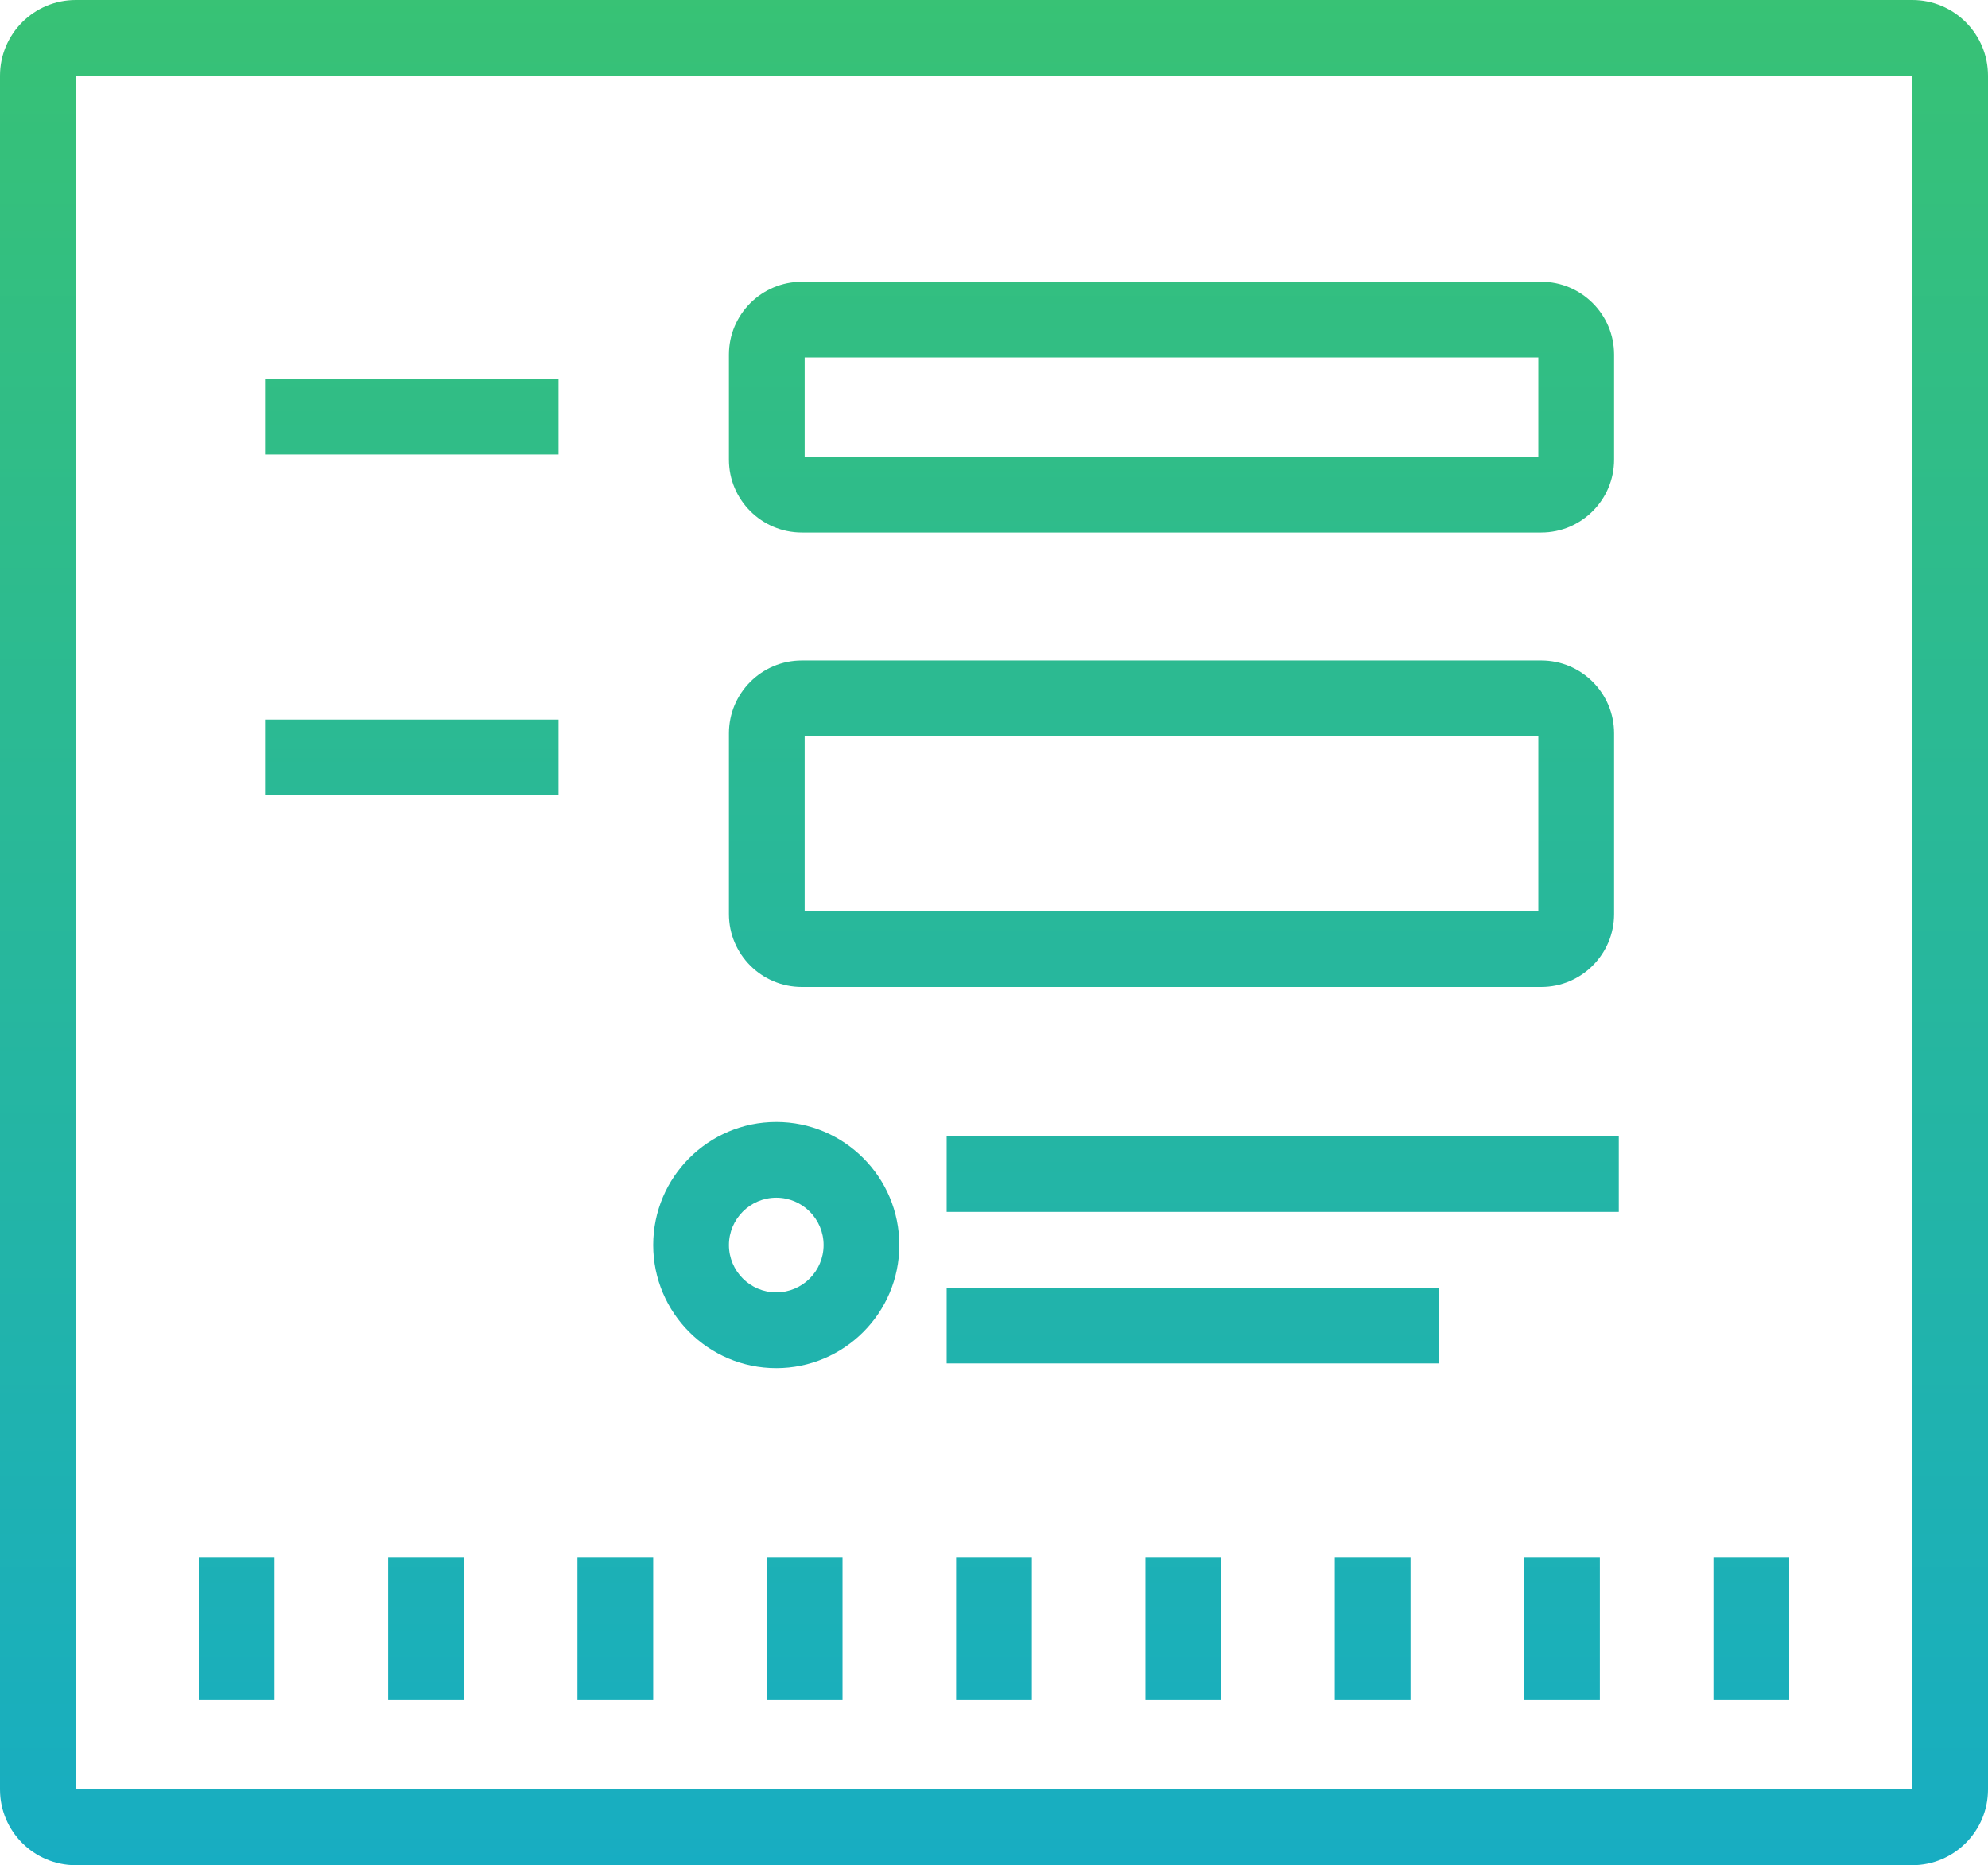 <?xml version="1.0" encoding="utf-8"?>
<!-- Generator: Adobe Illustrator 16.0.0, SVG Export Plug-In . SVG Version: 6.00 Build 0)  -->
<!DOCTYPE svg PUBLIC "-//W3C//DTD SVG 1.1//EN" "http://www.w3.org/Graphics/SVG/1.1/DTD/svg11.dtd">
<svg version="1.1" id="Layer_1" xmlns="http://www.w3.org/2000/svg" xmlns:xlink="http://www.w3.org/1999/xlink" x="0px" y="0px"
	 width="52.5px" height="49.25px" viewBox="2.398 2.25 52.5 49.25" enable-background="new 2.398 2.25 52.5 49.25"
	 xml:space="preserve">
<g>
	<g>
		
			<linearGradient id="SVGID_1_" gradientUnits="userSpaceOnUse" x1="84.648" y1="-94" x2="84.648" y2="-144.333" gradientTransform="matrix(1 0 0 -1 -56 -92.333)">
			<stop  offset="0" style="stop-color:#38C274"/>
			<stop  offset="1" style="stop-color:#17ADC3"/>
		</linearGradient>
		<path fill="url(#SVGID_1_)" d="M52.898,51.5h-48.5c-1.103,0-2-0.896-2-2V4.25c0-1.103,0.897-2,2-2h48.5c1.104,0,2,0.897,2,2V49.5
			C54.898,50.603,54.001,51.5,52.898,51.5z M4.398,4.25V49.5H52.9L52.898,4.25H4.398z"/>
	</g>
	<g>
		
			<linearGradient id="SVGID_2_" gradientUnits="userSpaceOnUse" x1="69.273" y1="-94" x2="69.273" y2="-144.333" gradientTransform="matrix(1 0 0 -1 -56 -92.333)">
			<stop  offset="0" style="stop-color:#38C274"/>
			<stop  offset="1" style="stop-color:#17ADC3"/>
		</linearGradient>
		<rect x="9.398" y="12.25" fill="url(#SVGID_2_)" width="7.75" height="2"/>
	</g>
	<g>
		
			<linearGradient id="SVGID_3_" gradientUnits="userSpaceOnUse" x1="69.273" y1="-94" x2="69.273" y2="-144.333" gradientTransform="matrix(1 0 0 -1 -56 -92.333)">
			<stop  offset="0" style="stop-color:#38C274"/>
			<stop  offset="1" style="stop-color:#17ADC3"/>
		</linearGradient>
		<rect x="9.398" y="21.25" fill="url(#SVGID_3_)" width="7.75" height="2"/>
	</g>
	<g>
		
			<linearGradient id="SVGID_4_" gradientUnits="userSpaceOnUse" x1="92.273" y1="-94" x2="92.273" y2="-144.333" gradientTransform="matrix(1 0 0 -1 -56 -92.333)">
			<stop  offset="0" style="stop-color:#38C274"/>
			<stop  offset="1" style="stop-color:#17ADC3"/>
		</linearGradient>
		<rect x="27.398" y="32.25" fill="url(#SVGID_4_)" width="17.75" height="2"/>
	</g>
	<g>
		
			<linearGradient id="SVGID_5_" gradientUnits="userSpaceOnUse" x1="89.898" y1="-94" x2="89.898" y2="-144.333" gradientTransform="matrix(1 0 0 -1 -56 -92.333)">
			<stop  offset="0" style="stop-color:#38C274"/>
			<stop  offset="1" style="stop-color:#17ADC3"/>
		</linearGradient>
		<rect x="27.398" y="36.25" fill="url(#SVGID_5_)" width="13" height="2"/>
	</g>
	<g>
		
			<linearGradient id="SVGID_6_" gradientUnits="userSpaceOnUse" x1="89.335" y1="-94.001" x2="89.335" y2="-144.333" gradientTransform="matrix(1 0 0 -1 -56 -92.333)">
			<stop  offset="0" style="stop-color:#38C274"/>
			<stop  offset="1" style="stop-color:#17ADC3"/>
		</linearGradient>
		<path fill="url(#SVGID_6_)" d="M43.1,16.311H23.573c-1.062,0-1.925-0.863-1.925-1.924v-2.773c0-1.062,0.863-1.924,1.925-1.924
			H43.1c1.062,0,1.924,0.863,1.924,1.924v2.773C45.023,15.448,44.161,16.311,43.1,16.311z M23.648,14.311h19.375V11.69H23.648
			V14.311z"/>
	</g>
	<g>
		
			<linearGradient id="SVGID_7_" gradientUnits="userSpaceOnUse" x1="89.335" y1="-93.999" x2="89.335" y2="-144.335" gradientTransform="matrix(1 0 0 -1 -56 -92.333)">
			<stop  offset="0" style="stop-color:#38C274"/>
			<stop  offset="1" style="stop-color:#17ADC3"/>
		</linearGradient>
		<path fill="url(#SVGID_7_)" d="M43.1,28.311H23.573c-1.062,0-1.925-0.862-1.925-1.924v-4.773c0-1.062,0.863-1.924,1.925-1.924
			H43.1c1.062,0,1.924,0.863,1.924,1.924v4.773C45.023,27.447,44.161,28.311,43.1,28.311z M23.648,26.311h19.375V21.69H23.648
			V26.311z"/>
	</g>
	<g>
		
			<linearGradient id="SVGID_8_" gradientUnits="userSpaceOnUse" x1="78.898" y1="-94" x2="78.898" y2="-144.333" gradientTransform="matrix(1 0 0 -1 -56 -92.333)">
			<stop  offset="0" style="stop-color:#38C274"/>
			<stop  offset="1" style="stop-color:#17ADC3"/>
		</linearGradient>
		<path fill="url(#SVGID_8_)" d="M22.898,38.375c-1.792,0-3.25-1.457-3.25-3.25c0-1.791,1.458-3.25,3.25-3.25s3.25,1.459,3.25,3.25
			C26.148,36.917,24.69,38.375,22.898,38.375z M22.898,33.875c-0.688,0-1.25,0.562-1.25,1.25c0,0.689,0.562,1.25,1.25,1.25
			c0.689,0,1.25-0.561,1.25-1.25C24.148,34.436,23.588,33.875,22.898,33.875z"/>
	</g>
	<g>
		
			<linearGradient id="SVGID_9_" gradientUnits="userSpaceOnUse" x1="64.648" y1="-94" x2="64.648" y2="-144.333" gradientTransform="matrix(1 0 0 -1 -56 -92.333)">
			<stop  offset="0" style="stop-color:#38C274"/>
			<stop  offset="1" style="stop-color:#17ADC3"/>
		</linearGradient>
		<rect x="7.648" y="43.375" fill="url(#SVGID_9_)" width="2" height="3.75"/>
	</g>
	<g>
		
			<linearGradient id="SVGID_10_" gradientUnits="userSpaceOnUse" x1="69.648" y1="-94" x2="69.648" y2="-144.333" gradientTransform="matrix(1 0 0 -1 -56 -92.333)">
			<stop  offset="0" style="stop-color:#38C274"/>
			<stop  offset="1" style="stop-color:#17ADC3"/>
		</linearGradient>
		<rect x="12.648" y="43.375" fill="url(#SVGID_10_)" width="2" height="3.75"/>
	</g>
	<g>
		
			<linearGradient id="SVGID_11_" gradientUnits="userSpaceOnUse" x1="74.648" y1="-94" x2="74.648" y2="-144.333" gradientTransform="matrix(1 0 0 -1 -56 -92.333)">
			<stop  offset="0" style="stop-color:#38C274"/>
			<stop  offset="1" style="stop-color:#17ADC3"/>
		</linearGradient>
		<rect x="17.648" y="43.375" fill="url(#SVGID_11_)" width="2" height="3.75"/>
	</g>
	<g>
		
			<linearGradient id="SVGID_12_" gradientUnits="userSpaceOnUse" x1="79.648" y1="-94" x2="79.648" y2="-144.333" gradientTransform="matrix(1 0 0 -1 -56 -92.333)">
			<stop  offset="0" style="stop-color:#38C274"/>
			<stop  offset="1" style="stop-color:#17ADC3"/>
		</linearGradient>
		<rect x="22.648" y="43.375" fill="url(#SVGID_12_)" width="2" height="3.75"/>
	</g>
	<g>
		
			<linearGradient id="SVGID_13_" gradientUnits="userSpaceOnUse" x1="84.648" y1="-94" x2="84.648" y2="-144.333" gradientTransform="matrix(1 0 0 -1 -56 -92.333)">
			<stop  offset="0" style="stop-color:#38C274"/>
			<stop  offset="1" style="stop-color:#17ADC3"/>
		</linearGradient>
		<rect x="27.648" y="43.375" fill="url(#SVGID_13_)" width="2" height="3.75"/>
	</g>
	<g>
		
			<linearGradient id="SVGID_14_" gradientUnits="userSpaceOnUse" x1="89.647" y1="-94" x2="89.647" y2="-144.333" gradientTransform="matrix(1 0 0 -1 -56 -92.333)">
			<stop  offset="0" style="stop-color:#38C274"/>
			<stop  offset="1" style="stop-color:#17ADC3"/>
		</linearGradient>
		<rect x="32.648" y="43.375" fill="url(#SVGID_14_)" width="2" height="3.75"/>
	</g>
	<g>
		
			<linearGradient id="SVGID_15_" gradientUnits="userSpaceOnUse" x1="94.647" y1="-94" x2="94.647" y2="-144.333" gradientTransform="matrix(1 0 0 -1 -56 -92.333)">
			<stop  offset="0" style="stop-color:#38C274"/>
			<stop  offset="1" style="stop-color:#17ADC3"/>
		</linearGradient>
		<rect x="37.648" y="43.375" fill="url(#SVGID_15_)" width="2" height="3.75"/>
	</g>
	<g>
		
			<linearGradient id="SVGID_16_" gradientUnits="userSpaceOnUse" x1="99.647" y1="-94" x2="99.647" y2="-144.333" gradientTransform="matrix(1 0 0 -1 -56 -92.333)">
			<stop  offset="0" style="stop-color:#38C274"/>
			<stop  offset="1" style="stop-color:#17ADC3"/>
		</linearGradient>
		<rect x="42.648" y="43.375" fill="url(#SVGID_16_)" width="2" height="3.75"/>
	</g>
	<g>
		
			<linearGradient id="SVGID_17_" gradientUnits="userSpaceOnUse" x1="104.647" y1="-94" x2="104.647" y2="-144.333" gradientTransform="matrix(1 0 0 -1 -56 -92.333)">
			<stop  offset="0" style="stop-color:#38C274"/>
			<stop  offset="1" style="stop-color:#17ADC3"/>
		</linearGradient>
		<rect x="47.648" y="43.375" fill="url(#SVGID_17_)" width="2" height="3.75"/>
	</g>
</g>
</svg>
